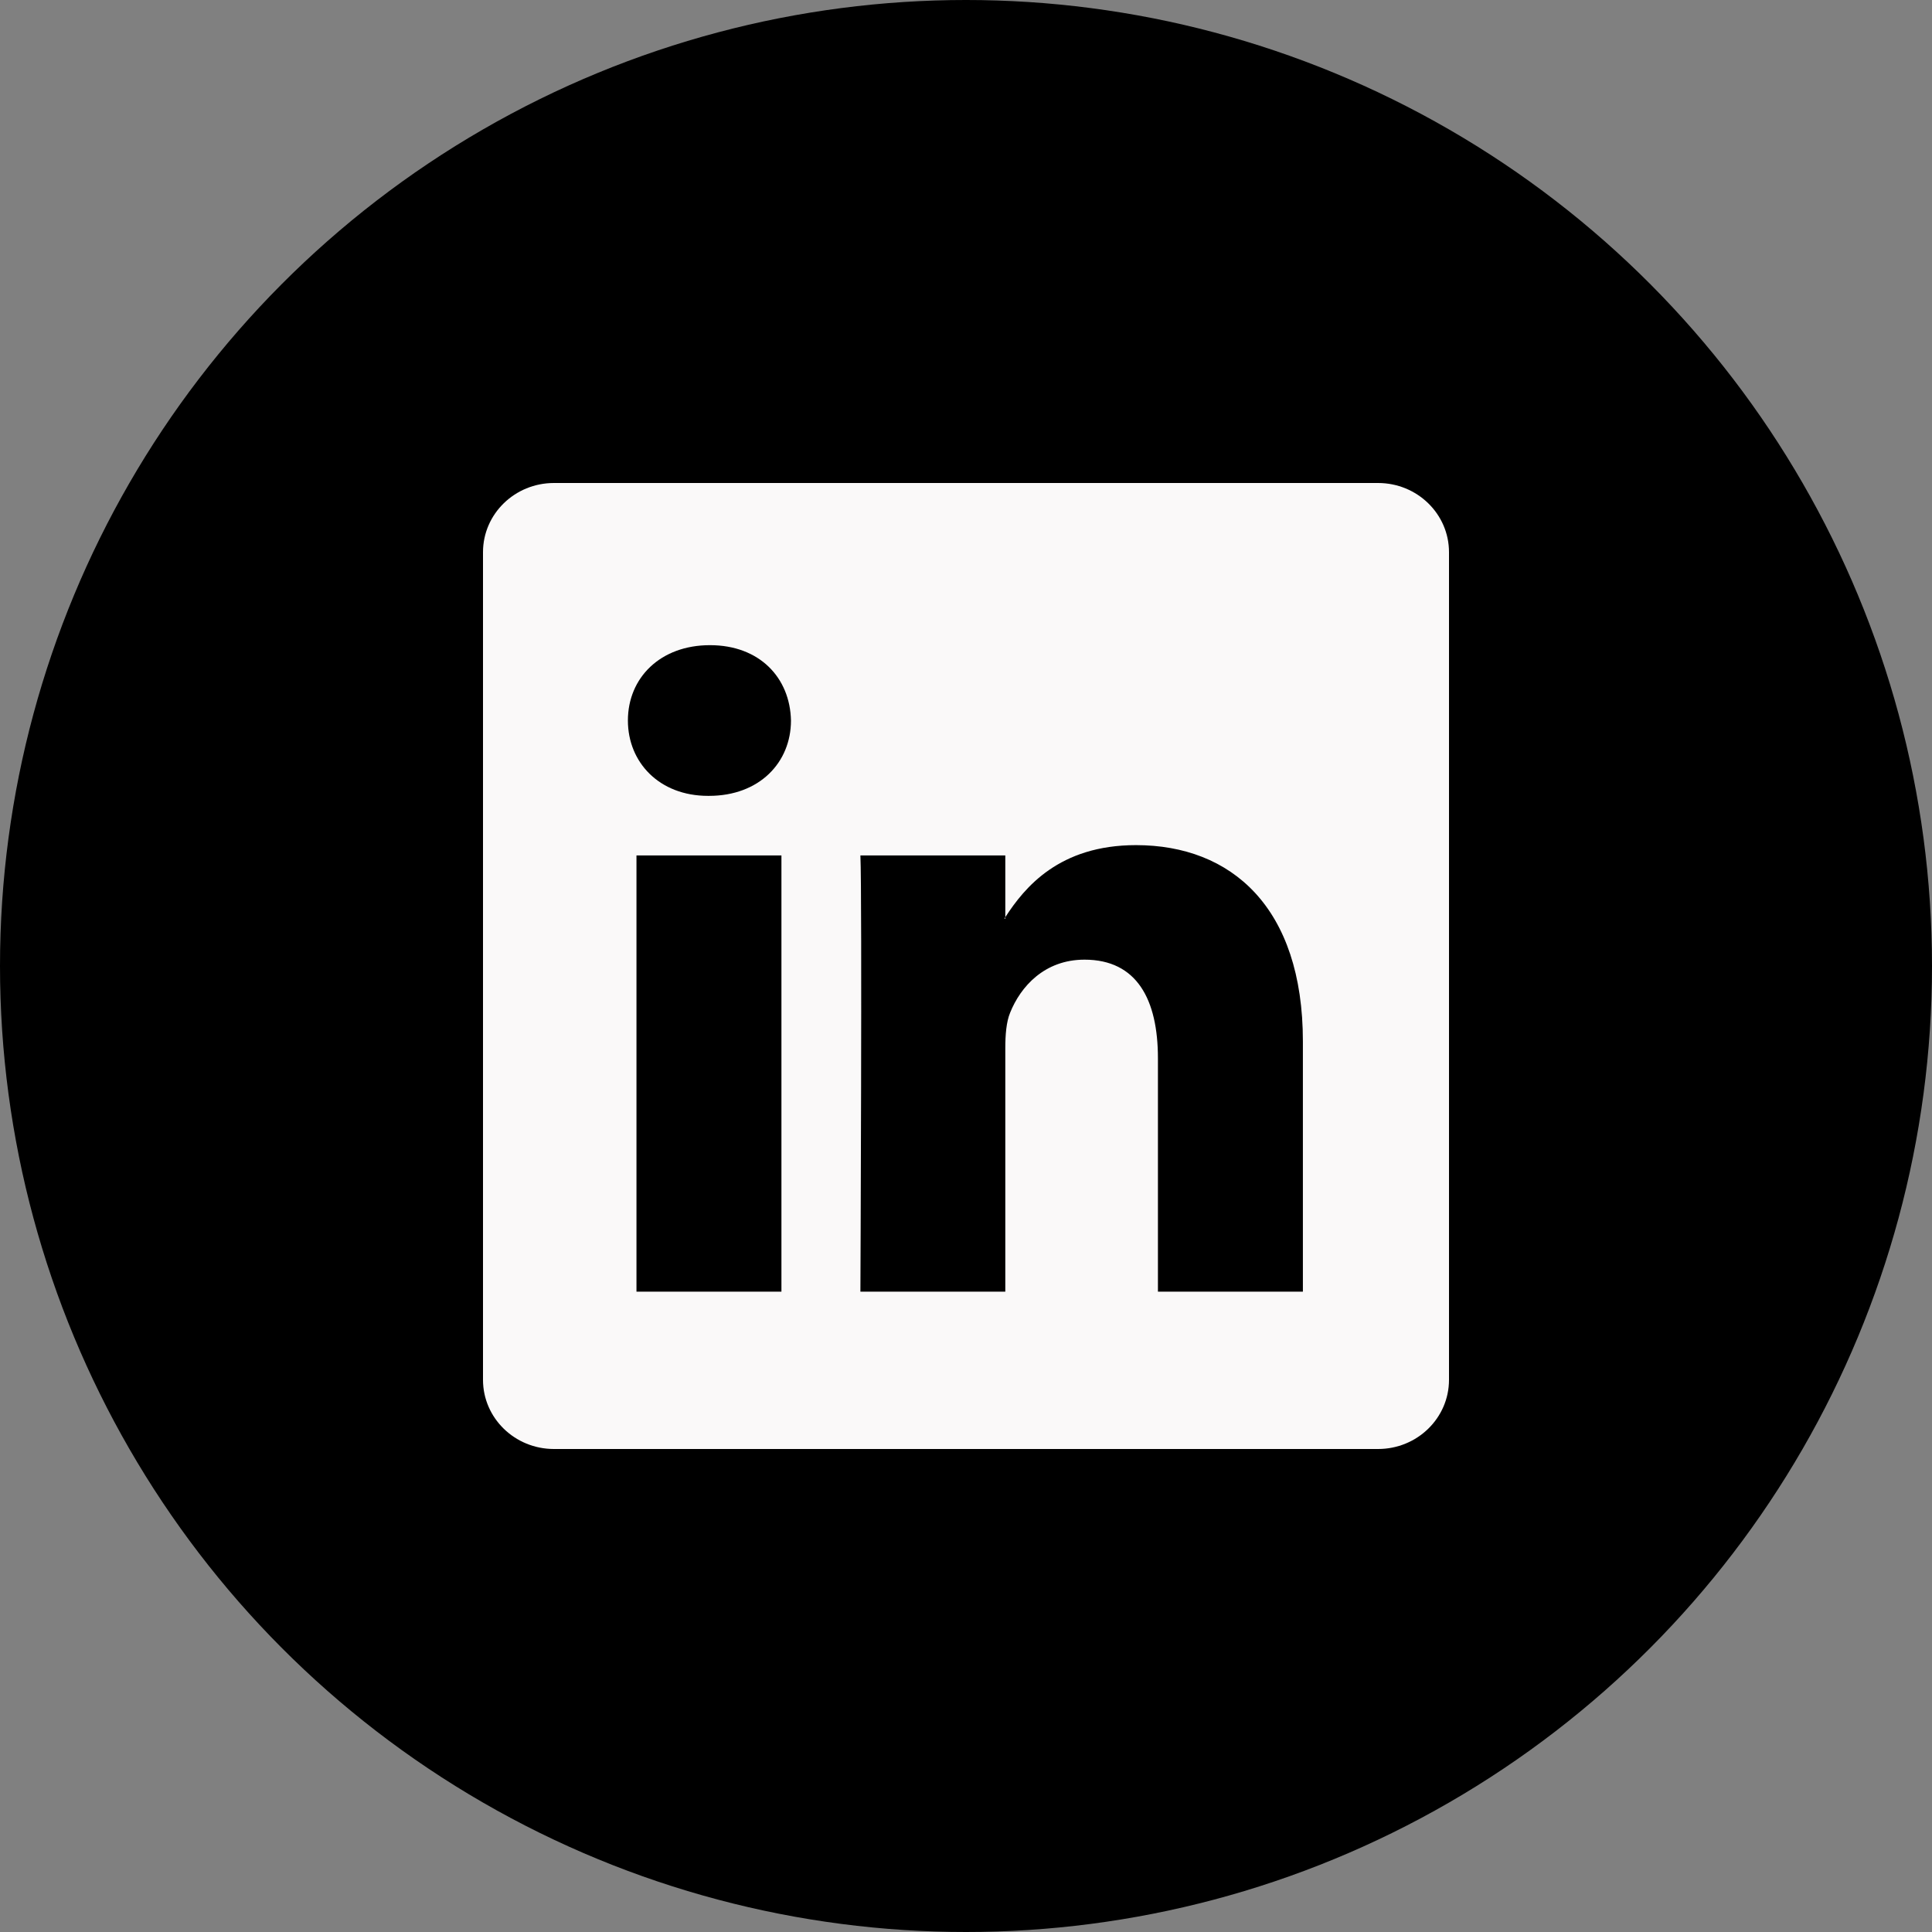 <svg width="32" height="32" viewBox="0 0 32 32" fill="none" xmlns="http://www.w3.org/2000/svg">
<rect x="0" y="0" width="32" height="32" fill="#808080" stroke="none"/>
<circle cx="16" cy="16" r="16" fill="black"/>
<g clip-path="url(#clip0_10456_5581)">
<path d="M8 9.146C8 8.513 8.526 8 9.175 8H22.825C23.474 8 24 8.513 24 9.146V22.854C24 23.487 23.474 24 22.825 24H9.175C8.526 24 8 23.487 8 22.854V9.146ZM12.943 21.394V14.169H10.542V21.394H12.943ZM11.743 13.182C12.58 13.182 13.101 12.628 13.101 11.934C13.086 11.225 12.581 10.686 11.759 10.686C10.937 10.686 10.4 11.226 10.4 11.934C10.4 12.628 10.921 13.182 11.727 13.182H11.743ZM16.651 21.394V17.359C16.651 17.143 16.667 16.927 16.731 16.773C16.904 16.342 17.299 15.895 17.963 15.895C18.832 15.895 19.179 16.557 19.179 17.529V21.394H21.58V17.25C21.58 15.03 20.396 13.998 18.816 13.998C17.542 13.998 16.971 14.698 16.651 15.191V15.216H16.635L16.651 15.191V14.169H14.251C14.281 14.847 14.251 21.394 14.251 21.394H16.651Z" fill="#FAF9F9"/>
</g>
<defs>
<clipPath id="clip0_10456_5581">
<rect width="16" height="16" fill="white" transform="translate(8 8)"/>
</clipPath>
</defs>
</svg>
